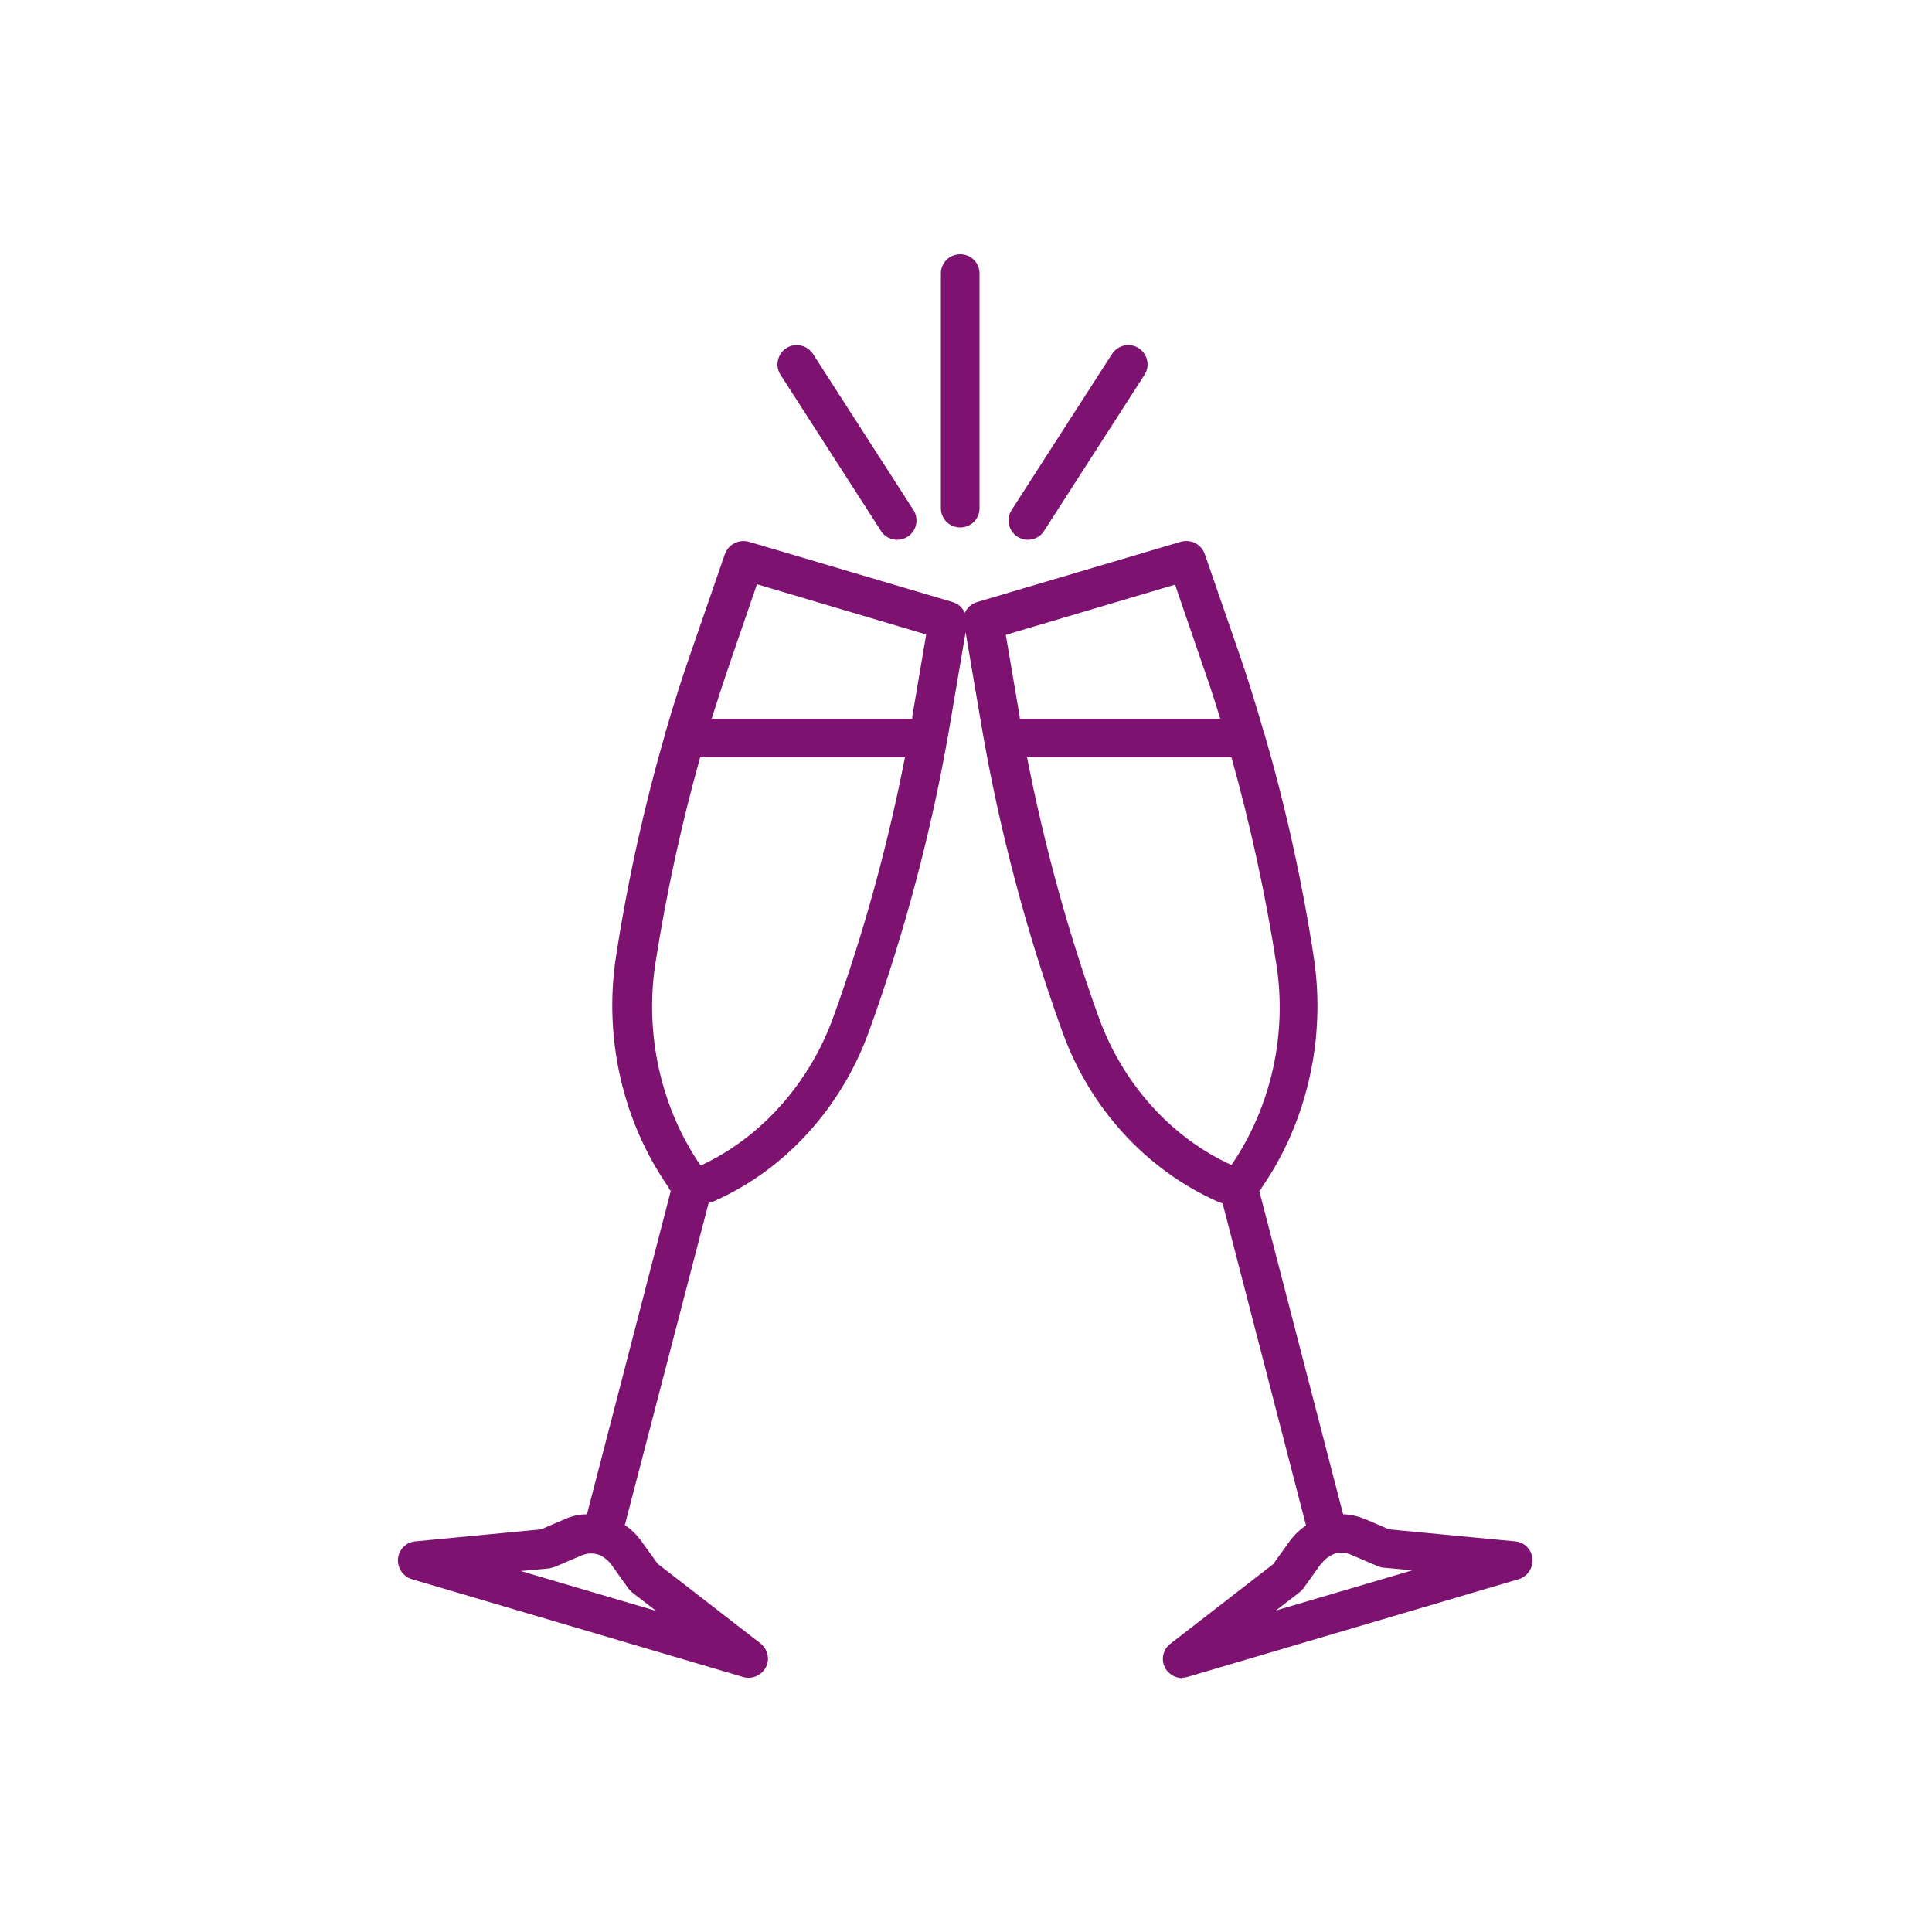 <?xml version="1.0" encoding="UTF-8"?><svg id="_レイヤー_2" xmlns="http://www.w3.org/2000/svg" viewBox="0 0 50 50"><defs><style>.cls-1{fill:none;}.cls-2{fill:#7e1270;}</style></defs><g id="_レイヤー_1-2"><path class="cls-2" d="M30.6,43.43c-.18,0-.36-.1-.45-.27-.11-.21-.05-.48.14-.62l2.66-2.06.41-.57h0c.12-.17.27-.32.44-.43l-2.16-8.34s-.08-.02-.12-.04c-1.85-.82-3.32-2.42-4.03-4.41-.93-2.57-1.64-5.25-2.1-7.97l-.4-2.36-.4,2.36c-.46,2.72-1.17,5.4-2.1,7.97-.72,1.99-2.18,3.59-4.02,4.4-.04.02-.09.03-.13.04l-2.17,8.34c.17.11.32.26.44.43h0s.41.57.41.57l2.66,2.06c.19.15.25.41.14.62-.11.21-.36.32-.59.25l-8.57-2.53c-.23-.07-.38-.29-.36-.53.02-.24.21-.43.45-.45l3.25-.31.63-.27c.18-.08.37-.12.56-.12l2.17-8.37s-.04-.04-.05-.06v-.02c-1.19-1.7-1.69-3.87-1.37-5.97.3-1.96.73-3.9,1.28-5.8,0-.01,0-.03.01-.04.21-.73.44-1.45.69-2.16l.84-2.43c.09-.25.35-.39.62-.32l5.27,1.56c.15.04.26.15.32.28.06-.13.17-.24.32-.28l5.27-1.56c.26-.07.53.06.62.32l.84,2.43c.25.71.47,1.43.68,2.15,0,.02.01.04.02.06.55,1.89.98,3.83,1.28,5.79.32,2.09-.17,4.27-1.35,5.97v.02s-.05.04-.06.06l2.17,8.37c.19,0,.38.05.56.12l.63.27,3.26.31c.24.02.43.21.45.45.02.24-.13.46-.36.53l-8.57,2.53s-.09.02-.14.02ZM34.18,40.48l-.45.63s-.06.07-.1.1l-.61.47,3.53-1.04-.75-.07c-.05,0-.1-.02-.15-.04l-.7-.3c-.12-.05-.25-.06-.38-.03-.01,0-.02,0-.03.01h0c-.13.05-.25.13-.34.26h0ZM13.45,40.65l3.53,1.04-.61-.47s-.07-.06-.1-.1l-.45-.63c-.09-.12-.21-.21-.34-.26h0s-.02,0-.04-.01c-.13-.03-.26-.02-.38.03l-.7.3s-.1.03-.15.04l-.76.07ZM33.32,40.82h0,0ZM18.14,30.16s0,0,0,0c1.52-.7,2.79-2.09,3.42-3.82.79-2.18,1.41-4.44,1.86-6.74h-5.3c-.49,1.75-.88,3.54-1.16,5.34-.28,1.83.15,3.74,1.17,5.22ZM26.58,19.6c.45,2.3,1.07,4.56,1.86,6.74.62,1.71,1.87,3.1,3.43,3.81,1.02-1.49,1.45-3.38,1.16-5.21-.28-1.8-.67-3.59-1.16-5.34h-5.3ZM26.39,18.6h5.19c-.15-.5-.32-1-.49-1.49l-.68-1.98-4.38,1.3.36,2.12s0,.04,0,.06ZM18.42,18.6h5.19s0-.04,0-.06l.36-2.12-4.38-1.3-.68,1.98c-.17.49-.33.99-.49,1.49ZM26.6,13.97c-.09,0-.19-.03-.27-.08-.23-.15-.3-.46-.15-.69l2.6-4.04c.15-.23.46-.3.69-.15.23.15.3.46.15.69l-2.6,4.04c-.09.15-.26.23-.42.23ZM23.22,13.97c-.16,0-.33-.08-.42-.23l-2.6-4.04c-.15-.23-.08-.54.15-.69.23-.15.54-.08.69.15l2.6,4.04c.15.23.08.54-.15.69-.08.05-.18.08-.27.08ZM24.85,13.65c-.28,0-.5-.22-.5-.5v-6.07c0-.28.22-.5.5-.5s.5.22.5.5v6.07c0,.28-.22.5-.5.5Z"/><rect class="cls-1" width="50" height="50"/></g></svg>
